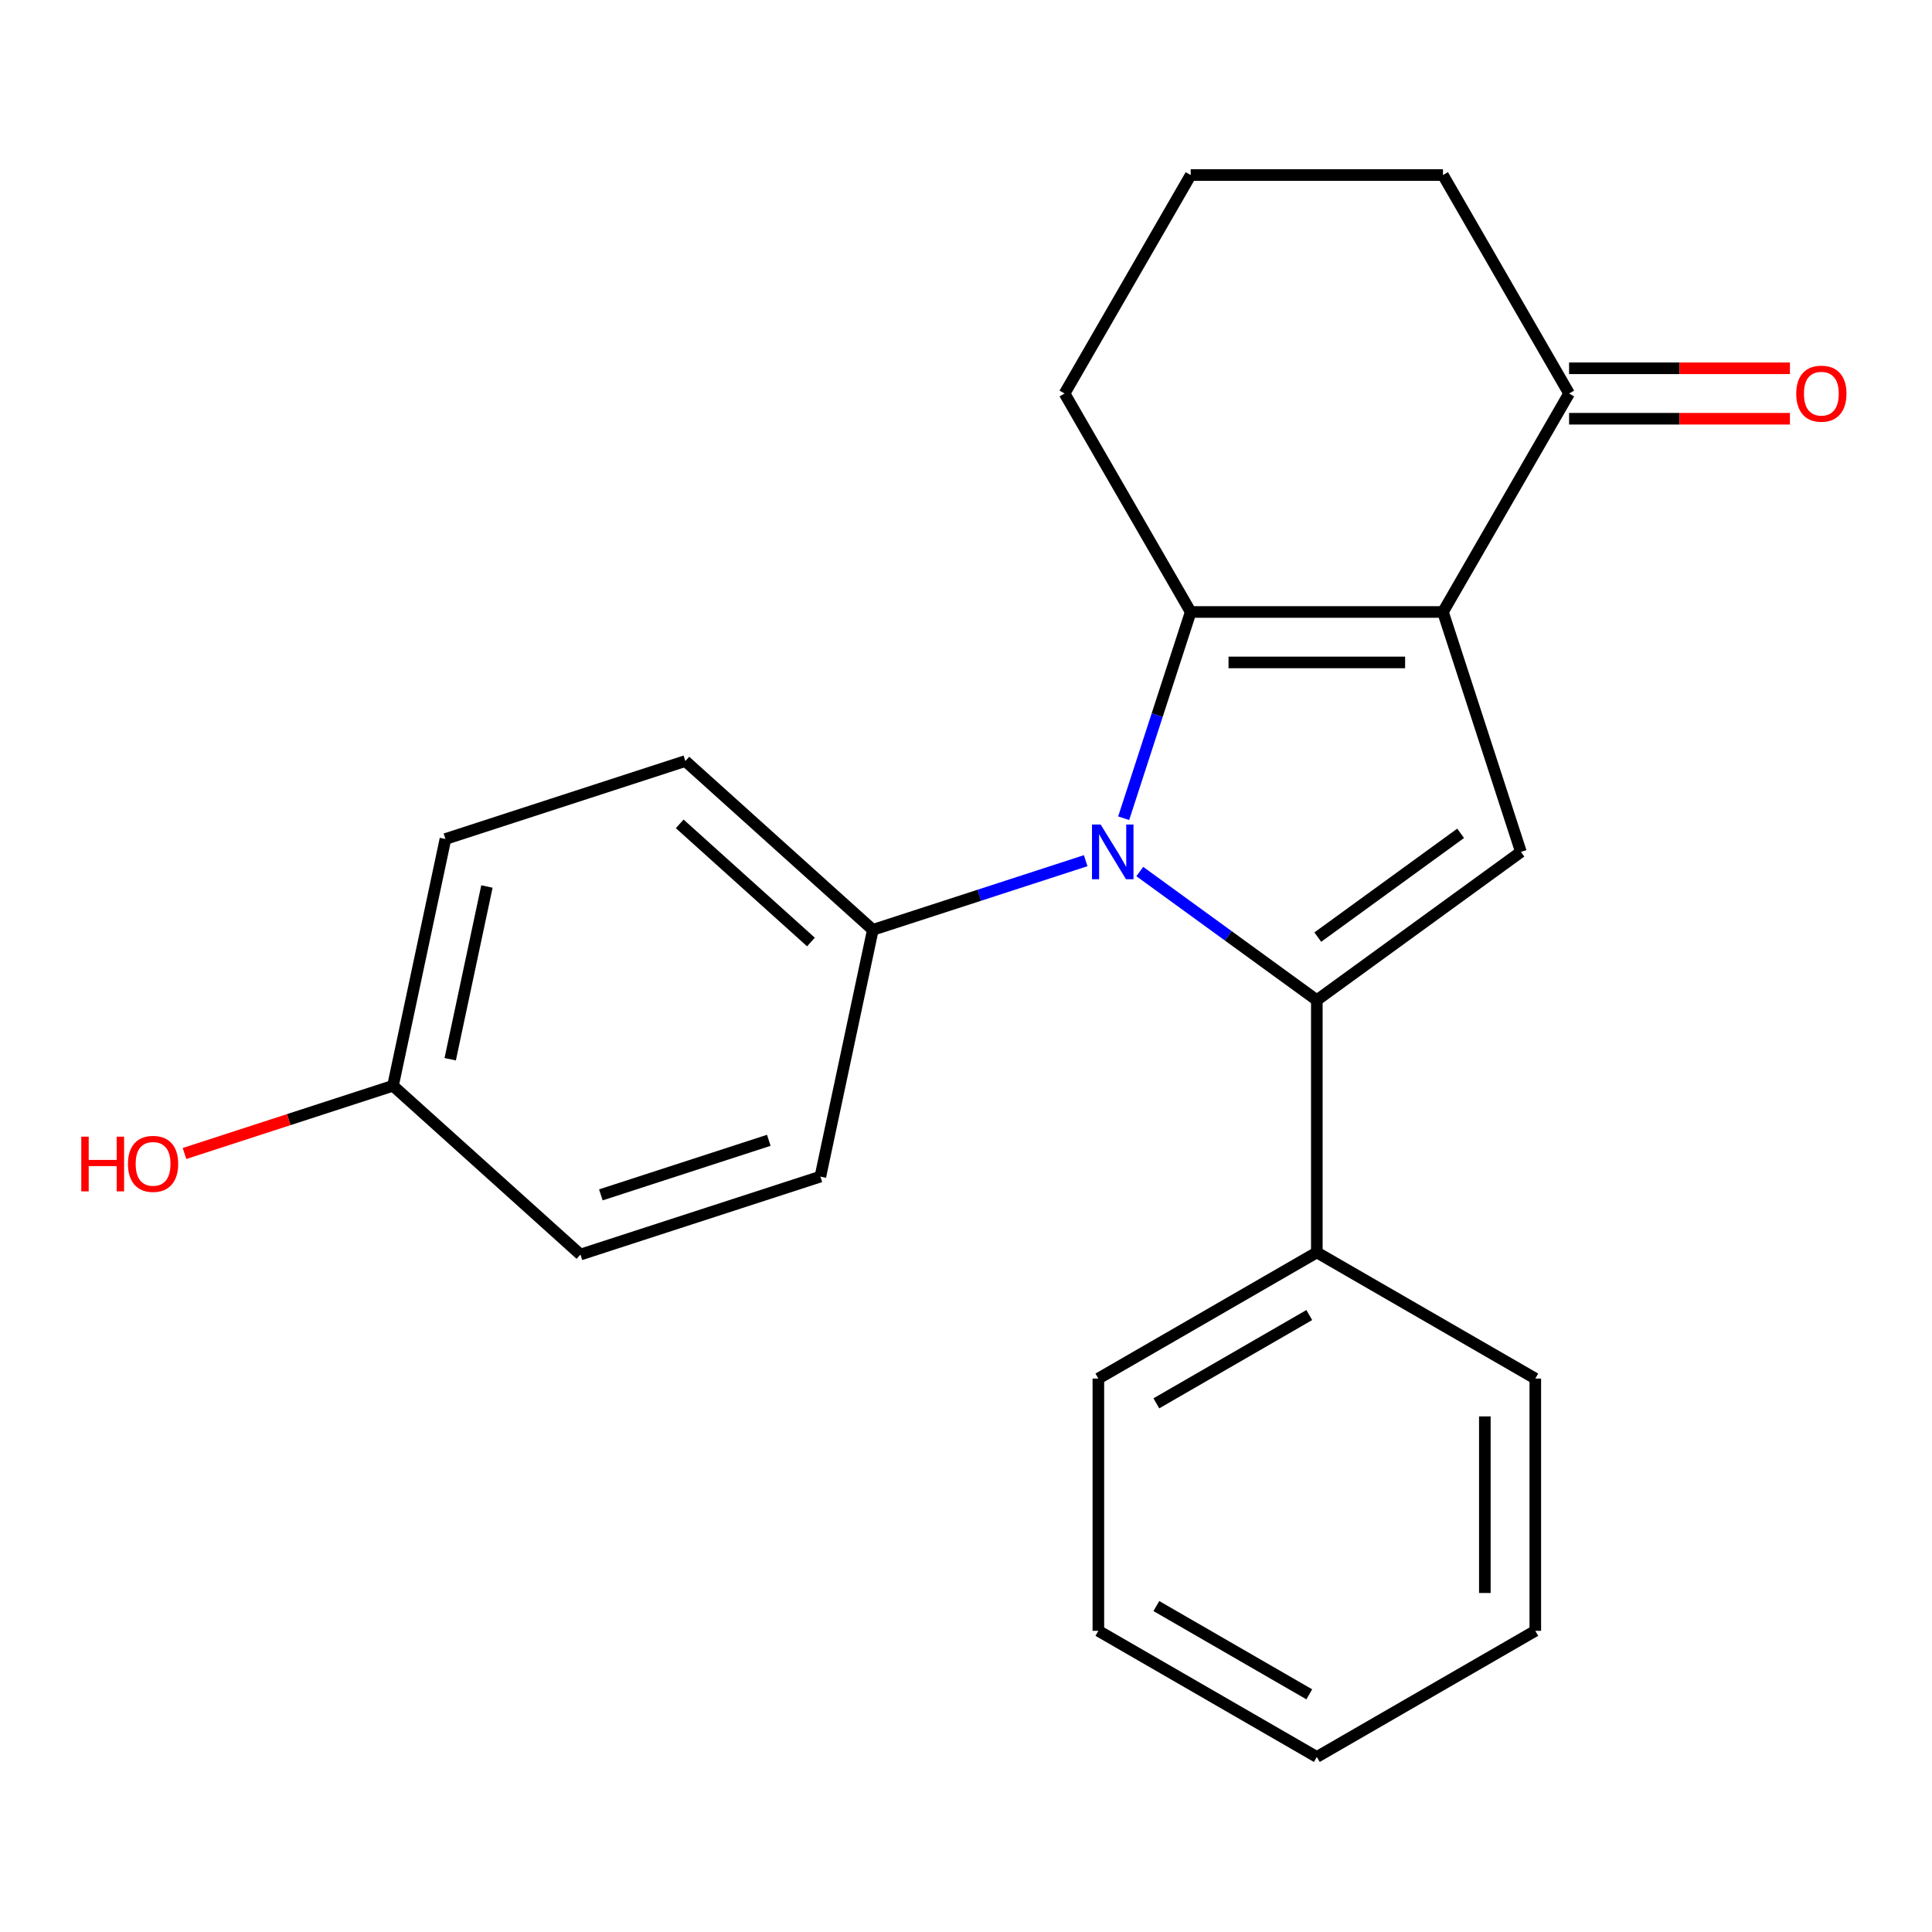<?xml version='1.0' encoding='iso-8859-1'?>
<svg version='1.1' baseProfile='full'
              xmlns='http://www.w3.org/2000/svg'
                      xmlns:rdkit='http://www.rdkit.org/xml'
                      xmlns:xlink='http://www.w3.org/1999/xlink'
                  xml:space='preserve'
width='1000px' height='1000px' viewBox='0 0 1000 1000'>
<!-- END OF HEADER -->
<rect style='opacity:1.0;fill:#FFFFFF;stroke:none' width='1000' height='1000' x='0' y='0'> </rect>
<path class='bond-1' d='M 581.615,423.513 L 598.958,370.136' style='fill:none;fill-rule:evenodd;stroke:#0000FF;stroke-width:6px;stroke-linecap:butt;stroke-linejoin:miter;stroke-opacity:1' />
<path class='bond-1' d='M 598.958,370.136 L 616.302,316.758' style='fill:none;fill-rule:evenodd;stroke:#000000;stroke-width:6px;stroke-linecap:butt;stroke-linejoin:miter;stroke-opacity:1' />
<path class='bond-2' d='M 589.957,451.112 L 635.772,484.399' style='fill:none;fill-rule:evenodd;stroke:#0000FF;stroke-width:6px;stroke-linecap:butt;stroke-linejoin:miter;stroke-opacity:1' />
<path class='bond-2' d='M 635.772,484.399 L 681.587,517.685' style='fill:none;fill-rule:evenodd;stroke:#000000;stroke-width:6px;stroke-linecap:butt;stroke-linejoin:miter;stroke-opacity:1' />
<path class='bond-5' d='M 561.949,445.488 L 506.861,463.387' style='fill:none;fill-rule:evenodd;stroke:#0000FF;stroke-width:6px;stroke-linecap:butt;stroke-linejoin:miter;stroke-opacity:1' />
<path class='bond-5' d='M 506.861,463.387 L 451.773,481.286' style='fill:none;fill-rule:evenodd;stroke:#000000;stroke-width:6px;stroke-linecap:butt;stroke-linejoin:miter;stroke-opacity:1' />
<path class='bond-0' d='M 746.873,316.758 L 616.302,316.758' style='fill:none;fill-rule:evenodd;stroke:#000000;stroke-width:6px;stroke-linecap:butt;stroke-linejoin:miter;stroke-opacity:1' />
<path class='bond-0' d='M 727.287,342.872 L 635.887,342.872' style='fill:none;fill-rule:evenodd;stroke:#000000;stroke-width:6px;stroke-linecap:butt;stroke-linejoin:miter;stroke-opacity:1' />
<path class='bond-4' d='M 746.873,316.758 L 812.158,203.68' style='fill:none;fill-rule:evenodd;stroke:#000000;stroke-width:6px;stroke-linecap:butt;stroke-linejoin:miter;stroke-opacity:1' />
<path class='bond-22' d='M 746.873,316.758 L 787.221,440.938' style='fill:none;fill-rule:evenodd;stroke:#000000;stroke-width:6px;stroke-linecap:butt;stroke-linejoin:miter;stroke-opacity:1' />
<path class='bond-10' d='M 616.302,316.758 L 551.016,203.68' style='fill:none;fill-rule:evenodd;stroke:#000000;stroke-width:6px;stroke-linecap:butt;stroke-linejoin:miter;stroke-opacity:1' />
<path class='bond-3' d='M 681.587,517.685 L 787.221,440.938' style='fill:none;fill-rule:evenodd;stroke:#000000;stroke-width:6px;stroke-linecap:butt;stroke-linejoin:miter;stroke-opacity:1' />
<path class='bond-3' d='M 682.083,485.046 L 756.026,431.323' style='fill:none;fill-rule:evenodd;stroke:#000000;stroke-width:6px;stroke-linecap:butt;stroke-linejoin:miter;stroke-opacity:1' />
<path class='bond-6' d='M 681.587,517.685 L 681.587,648.256' style='fill:none;fill-rule:evenodd;stroke:#000000;stroke-width:6px;stroke-linecap:butt;stroke-linejoin:miter;stroke-opacity:1' />
<path class='bond-7' d='M 812.158,216.737 L 869.311,216.737' style='fill:none;fill-rule:evenodd;stroke:#000000;stroke-width:6px;stroke-linecap:butt;stroke-linejoin:miter;stroke-opacity:1' />
<path class='bond-7' d='M 869.311,216.737 L 926.464,216.737' style='fill:none;fill-rule:evenodd;stroke:#FF0000;stroke-width:6px;stroke-linecap:butt;stroke-linejoin:miter;stroke-opacity:1' />
<path class='bond-7' d='M 812.158,190.623 L 869.311,190.623' style='fill:none;fill-rule:evenodd;stroke:#000000;stroke-width:6px;stroke-linecap:butt;stroke-linejoin:miter;stroke-opacity:1' />
<path class='bond-7' d='M 869.311,190.623 L 926.464,190.623' style='fill:none;fill-rule:evenodd;stroke:#FF0000;stroke-width:6px;stroke-linecap:butt;stroke-linejoin:miter;stroke-opacity:1' />
<path class='bond-24' d='M 812.158,203.68 L 746.873,90.602' style='fill:none;fill-rule:evenodd;stroke:#000000;stroke-width:6px;stroke-linecap:butt;stroke-linejoin:miter;stroke-opacity:1' />
<path class='bond-8' d='M 451.773,481.286 L 354.74,393.917' style='fill:none;fill-rule:evenodd;stroke:#000000;stroke-width:6px;stroke-linecap:butt;stroke-linejoin:miter;stroke-opacity:1' />
<path class='bond-8' d='M 419.744,487.588 L 351.821,426.429' style='fill:none;fill-rule:evenodd;stroke:#000000;stroke-width:6px;stroke-linecap:butt;stroke-linejoin:miter;stroke-opacity:1' />
<path class='bond-9' d='M 451.773,481.286 L 424.626,609.004' style='fill:none;fill-rule:evenodd;stroke:#000000;stroke-width:6px;stroke-linecap:butt;stroke-linejoin:miter;stroke-opacity:1' />
<path class='bond-17' d='M 681.587,648.256 L 568.509,713.542' style='fill:none;fill-rule:evenodd;stroke:#000000;stroke-width:6px;stroke-linecap:butt;stroke-linejoin:miter;stroke-opacity:1' />
<path class='bond-17' d='M 677.683,680.664 L 598.528,726.364' style='fill:none;fill-rule:evenodd;stroke:#000000;stroke-width:6px;stroke-linecap:butt;stroke-linejoin:miter;stroke-opacity:1' />
<path class='bond-18' d='M 681.587,648.256 L 794.665,713.542' style='fill:none;fill-rule:evenodd;stroke:#000000;stroke-width:6px;stroke-linecap:butt;stroke-linejoin:miter;stroke-opacity:1' />
<path class='bond-13' d='M 354.74,393.917 L 230.56,434.266' style='fill:none;fill-rule:evenodd;stroke:#000000;stroke-width:6px;stroke-linecap:butt;stroke-linejoin:miter;stroke-opacity:1' />
<path class='bond-12' d='M 424.626,609.004 L 300.446,649.352' style='fill:none;fill-rule:evenodd;stroke:#000000;stroke-width:6px;stroke-linecap:butt;stroke-linejoin:miter;stroke-opacity:1' />
<path class='bond-12' d='M 397.929,590.22 L 311.003,618.464' style='fill:none;fill-rule:evenodd;stroke:#000000;stroke-width:6px;stroke-linecap:butt;stroke-linejoin:miter;stroke-opacity:1' />
<path class='bond-16' d='M 551.016,203.68 L 616.302,90.602' style='fill:none;fill-rule:evenodd;stroke:#000000;stroke-width:6px;stroke-linecap:butt;stroke-linejoin:miter;stroke-opacity:1' />
<path class='bond-11' d='M 203.413,561.984 L 300.446,649.352' style='fill:none;fill-rule:evenodd;stroke:#000000;stroke-width:6px;stroke-linecap:butt;stroke-linejoin:miter;stroke-opacity:1' />
<path class='bond-14' d='M 203.413,561.984 L 149.455,579.516' style='fill:none;fill-rule:evenodd;stroke:#000000;stroke-width:6px;stroke-linecap:butt;stroke-linejoin:miter;stroke-opacity:1' />
<path class='bond-14' d='M 149.455,579.516 L 95.497,597.048' style='fill:none;fill-rule:evenodd;stroke:#FF0000;stroke-width:6px;stroke-linecap:butt;stroke-linejoin:miter;stroke-opacity:1' />
<path class='bond-23' d='M 203.413,561.984 L 230.56,434.266' style='fill:none;fill-rule:evenodd;stroke:#000000;stroke-width:6px;stroke-linecap:butt;stroke-linejoin:miter;stroke-opacity:1' />
<path class='bond-23' d='M 233.028,548.255 L 252.031,458.853' style='fill:none;fill-rule:evenodd;stroke:#000000;stroke-width:6px;stroke-linecap:butt;stroke-linejoin:miter;stroke-opacity:1' />
<path class='bond-15' d='M 746.873,90.602 L 616.302,90.602' style='fill:none;fill-rule:evenodd;stroke:#000000;stroke-width:6px;stroke-linecap:butt;stroke-linejoin:miter;stroke-opacity:1' />
<path class='bond-20' d='M 568.509,713.542 L 568.509,844.112' style='fill:none;fill-rule:evenodd;stroke:#000000;stroke-width:6px;stroke-linecap:butt;stroke-linejoin:miter;stroke-opacity:1' />
<path class='bond-19' d='M 794.665,713.542 L 794.665,844.112' style='fill:none;fill-rule:evenodd;stroke:#000000;stroke-width:6px;stroke-linecap:butt;stroke-linejoin:miter;stroke-opacity:1' />
<path class='bond-19' d='M 768.551,733.127 L 768.551,824.527' style='fill:none;fill-rule:evenodd;stroke:#000000;stroke-width:6px;stroke-linecap:butt;stroke-linejoin:miter;stroke-opacity:1' />
<path class='bond-21' d='M 794.665,844.112 L 681.587,909.398' style='fill:none;fill-rule:evenodd;stroke:#000000;stroke-width:6px;stroke-linecap:butt;stroke-linejoin:miter;stroke-opacity:1' />
<path class='bond-25' d='M 568.509,844.112 L 681.587,909.398' style='fill:none;fill-rule:evenodd;stroke:#000000;stroke-width:6px;stroke-linecap:butt;stroke-linejoin:miter;stroke-opacity:1' />
<path class='bond-25' d='M 598.528,831.29 L 677.683,876.989' style='fill:none;fill-rule:evenodd;stroke:#000000;stroke-width:6px;stroke-linecap:butt;stroke-linejoin:miter;stroke-opacity:1' />
<path  class='atom-0' d='M 569.693 426.778
L 578.973 441.778
Q 579.893 443.258, 581.373 445.938
Q 582.853 448.618, 582.933 448.778
L 582.933 426.778
L 586.693 426.778
L 586.693 455.098
L 582.813 455.098
L 572.853 438.698
Q 571.693 436.778, 570.453 434.578
Q 569.253 432.378, 568.893 431.698
L 568.893 455.098
L 565.213 455.098
L 565.213 426.778
L 569.693 426.778
' fill='#0000FF'/>
<path  class='atom-8' d='M 929.729 203.76
Q 929.729 196.96, 933.089 193.16
Q 936.449 189.36, 942.729 189.36
Q 949.009 189.36, 952.369 193.16
Q 955.729 196.96, 955.729 203.76
Q 955.729 210.64, 952.329 214.56
Q 948.929 218.44, 942.729 218.44
Q 936.489 218.44, 933.089 214.56
Q 929.729 210.68, 929.729 203.76
M 942.729 215.24
Q 947.049 215.24, 949.369 212.36
Q 951.729 209.44, 951.729 203.76
Q 951.729 198.2, 949.369 195.4
Q 947.049 192.56, 942.729 192.56
Q 938.409 192.56, 936.049 195.36
Q 933.729 198.16, 933.729 203.76
Q 933.729 209.48, 936.049 212.36
Q 938.409 215.24, 942.729 215.24
' fill='#FF0000'/>
<path  class='atom-15' d='M 42.072 588.332
L 45.912 588.332
L 45.912 600.372
L 60.392 600.372
L 60.392 588.332
L 64.232 588.332
L 64.232 616.652
L 60.392 616.652
L 60.392 603.572
L 45.912 603.572
L 45.912 616.652
L 42.072 616.652
L 42.072 588.332
' fill='#FF0000'/>
<path  class='atom-15' d='M 66.232 602.412
Q 66.232 595.612, 69.592 591.812
Q 72.952 588.012, 79.232 588.012
Q 85.512 588.012, 88.872 591.812
Q 92.232 595.612, 92.232 602.412
Q 92.232 609.292, 88.832 613.212
Q 85.432 617.092, 79.232 617.092
Q 72.992 617.092, 69.592 613.212
Q 66.232 609.332, 66.232 602.412
M 79.232 613.892
Q 83.552 613.892, 85.872 611.012
Q 88.232 608.092, 88.232 602.412
Q 88.232 596.852, 85.872 594.052
Q 83.552 591.212, 79.232 591.212
Q 74.912 591.212, 72.552 594.012
Q 70.232 596.812, 70.232 602.412
Q 70.232 608.132, 72.552 611.012
Q 74.912 613.892, 79.232 613.892
' fill='#FF0000'/>
</svg>
